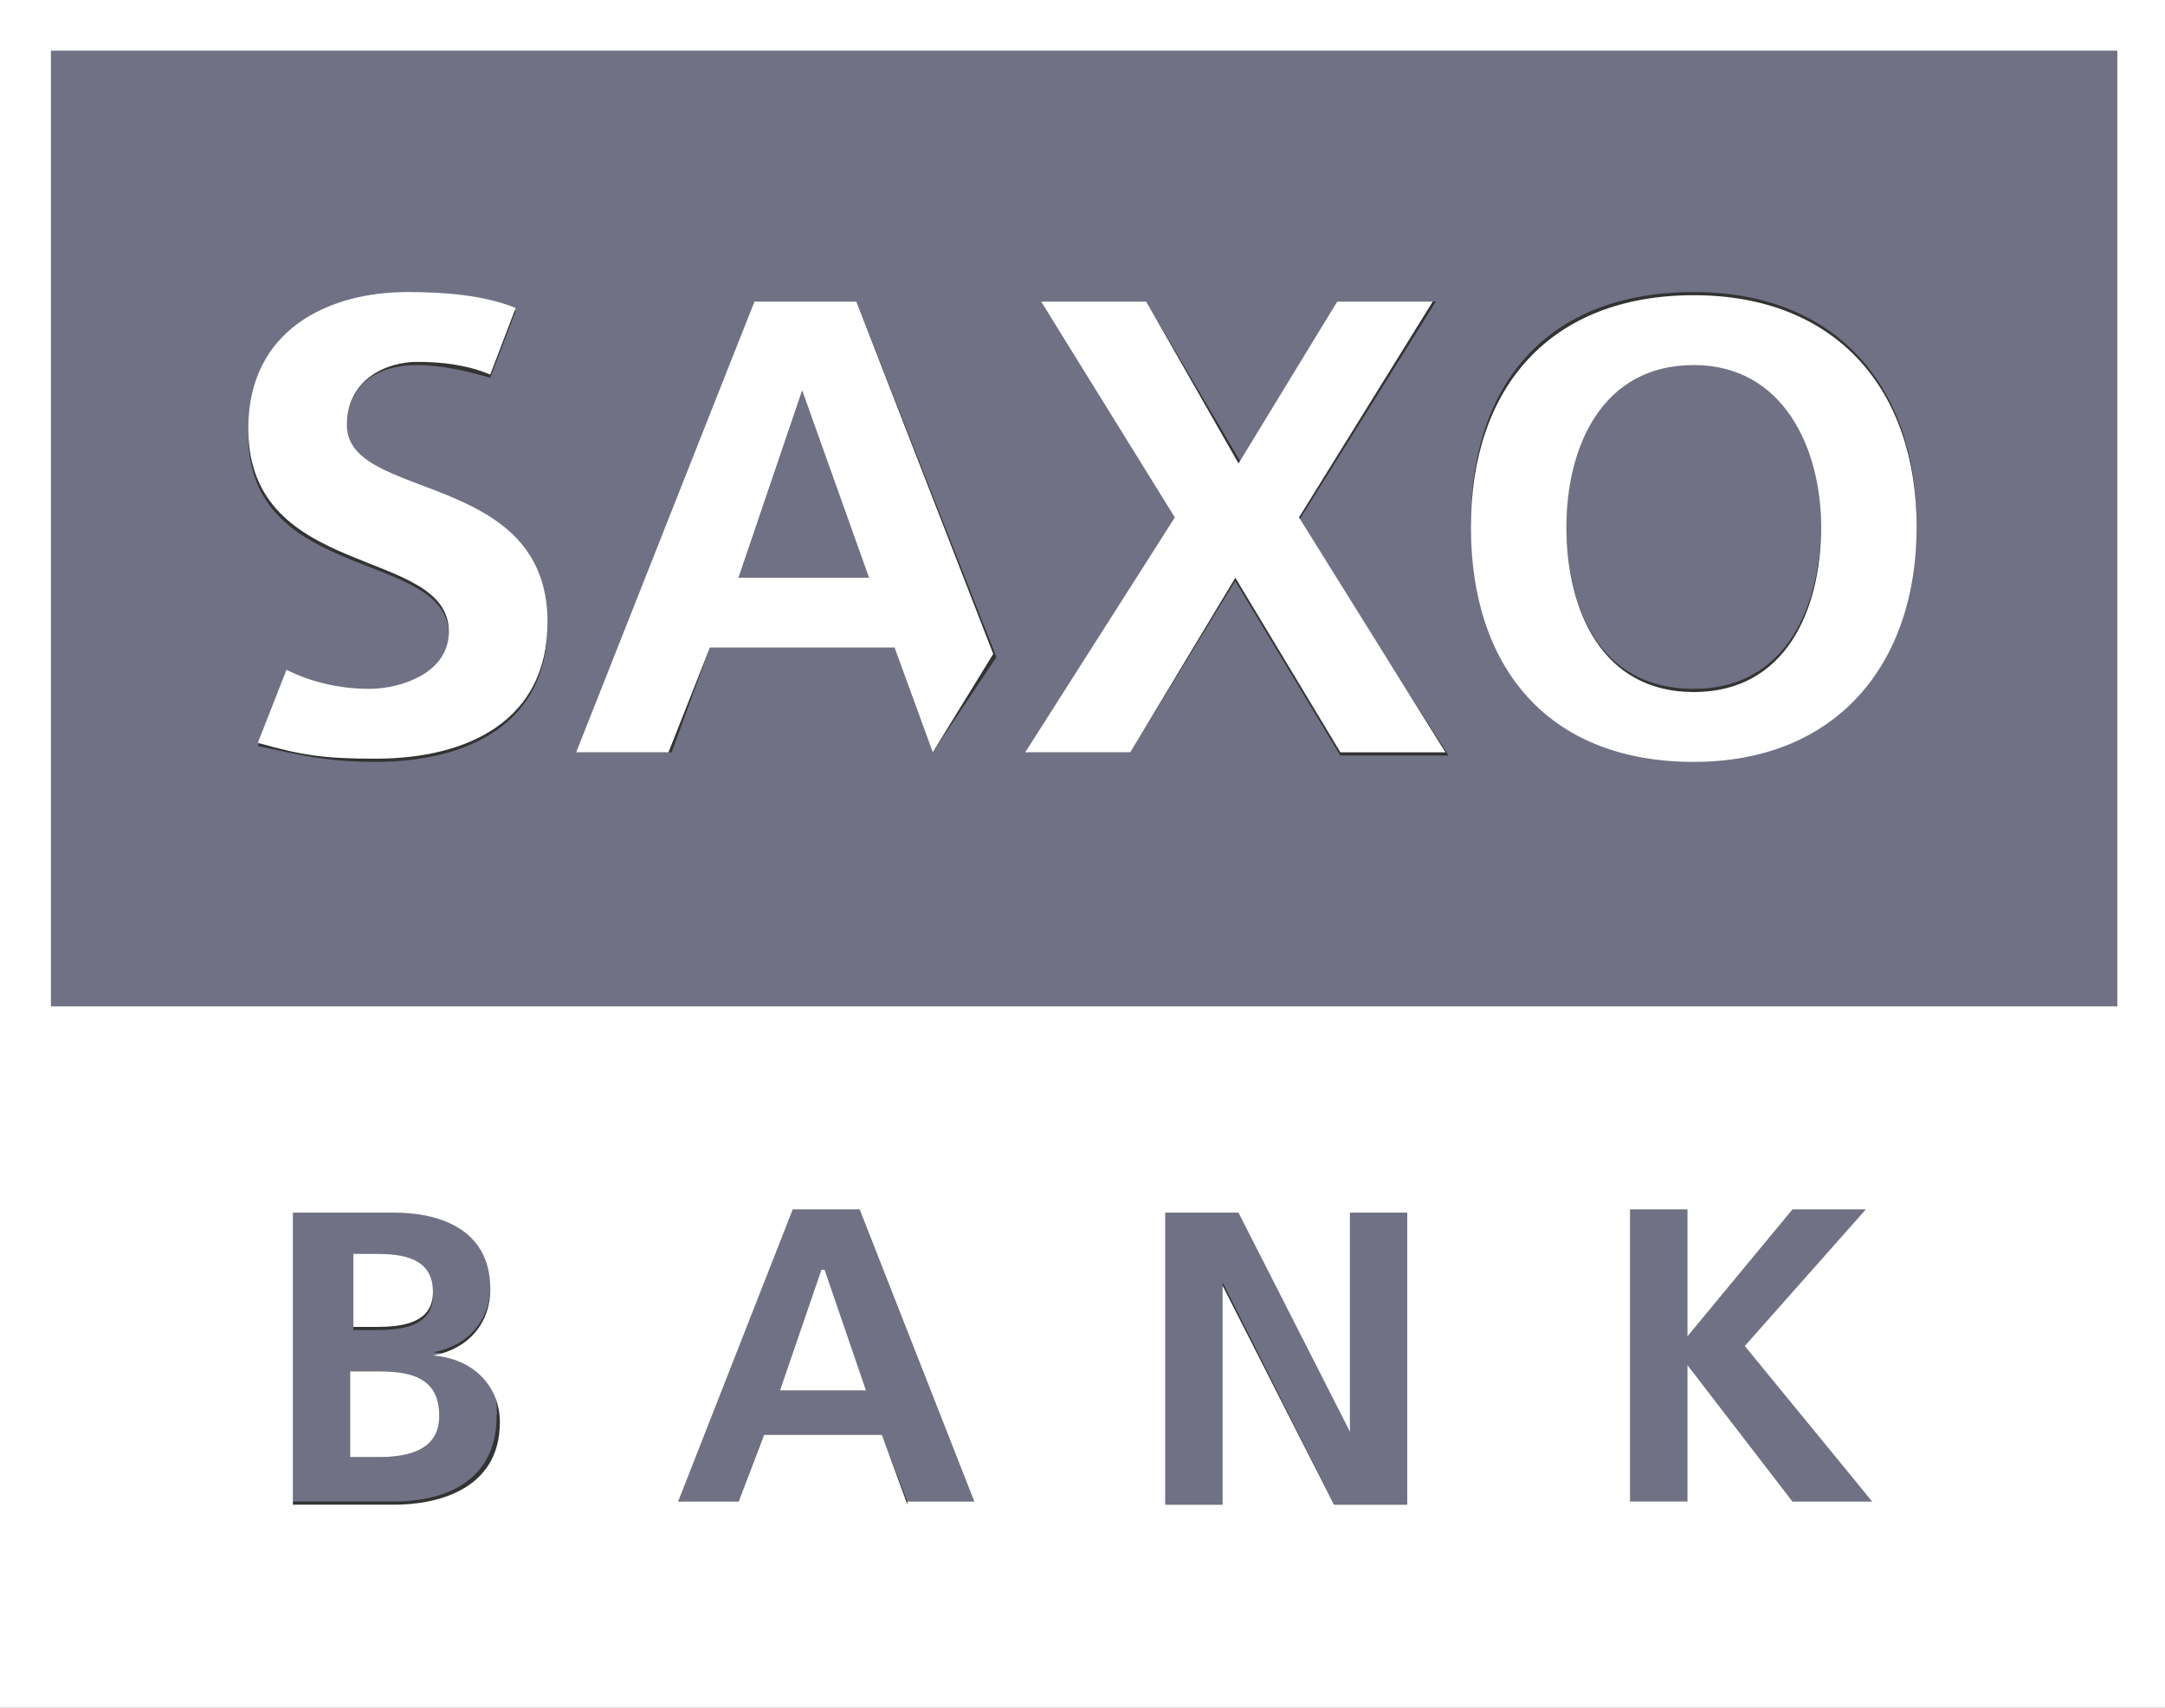 <svg xmlns="http://www.w3.org/2000/svg" width="71" height="56" viewBox="0 0 71 56" fill="none"><rect x="0" y="0" width="71" height="56" fill="#333333" stroke="none"/><path d="M26.315 12.803L24.227 18.944H28.507L26.315 12.803Z" fill="#707184"></path><path d="M55.545 22.587C58.573 22.587 59.721 19.881 59.721 17.175C59.721 14.572 58.468 11.866 55.545 11.866C52.621 11.866 51.368 14.572 51.368 17.175C51.368 19.881 52.412 22.587 55.545 22.587Z" fill="#707184"></path><path d="M25.995 39.658L22.236 49.234H24.22L25.055 47.048H28.919L29.754 49.234H31.947L28.188 39.658H25.995ZM25.578 45.591L26.935 41.636L28.292 45.591H25.578Z" fill="#707184"></path><path d="M61.188 39.658H58.787L55.341 43.822V39.658H53.462V49.338H55.341V44.758L58.787 49.234H61.397L57.221 44.134L61.188 39.658Z" fill="#707184"></path><path d="M1.667 32.996H69.43V1.666H1.667V32.996ZM55.544 9.576C60.242 9.576 62.852 12.699 62.852 17.175C62.852 21.651 60.242 24.877 55.544 24.877C50.74 24.877 48.235 21.755 48.235 17.175C48.235 12.595 50.74 9.576 55.544 9.576ZM34.139 9.889H37.585L40.717 15.197L43.849 9.889H47.086L42.596 17.071L47.504 24.773H43.954L40.508 19.048L37.063 24.669H33.721L38.629 16.967L34.139 9.889ZM24.742 9.889H28.083L32.677 21.547L30.589 24.669L29.336 21.234H23.28L22.027 24.669H18.999L24.742 9.889ZM13.361 9.68C14.614 9.68 15.867 9.784 16.911 10.201L16.076 12.387C15.345 12.178 14.51 11.97 13.674 11.97C12.63 11.97 11.377 12.387 11.377 14.052C11.377 16.654 17.955 15.509 17.955 20.506C17.955 23.732 15.345 24.982 12.317 24.982C10.751 24.982 9.916 24.773 8.454 24.461L9.393 22.067C10.229 22.483 11.168 22.692 12.108 22.692C13.257 22.692 14.719 22.067 14.719 20.818C14.719 18.008 8.141 19.152 8.141 14.26C8.141 10.825 10.751 9.68 13.361 9.68Z" fill="#707184"></path><path d="M44.274 46.84L40.619 39.658H38.218V49.338H40.097V42.052L43.752 49.338H46.153V39.658H44.274V46.84Z" fill="#707184"></path><path d="M14.199 44.342C15.347 44.134 16.078 43.301 16.078 42.156C16.078 40.074 14.199 39.658 12.946 39.658H9.604V49.234H12.946C14.199 49.234 16.287 48.818 16.287 46.424C16.391 45.279 15.556 44.446 14.199 44.342ZM11.588 41.219H12.319C13.155 41.219 14.199 41.323 14.199 42.468C14.199 43.509 13.155 43.613 12.319 43.613H11.588V41.219ZM12.424 47.777H11.484V44.967H12.424C13.363 44.967 14.407 45.175 14.407 46.424C14.407 47.569 13.363 47.777 12.424 47.777Z" fill="#707184"></path><path d="M12.422 44.967H11.482V47.777H12.422C13.362 47.777 14.406 47.569 14.406 46.424C14.406 45.175 13.466 44.967 12.422 44.967Z" fill="white"></path><path d="M26.936 41.636L25.579 45.591H28.398L27.041 41.636H26.936Z" fill="white"></path><path d="M0 0V56H71V0H0ZM12.947 49.338H9.606V39.762H12.947C14.2 39.762 16.079 40.178 16.079 42.26C16.079 43.405 15.348 44.238 14.2 44.446C15.557 44.55 16.393 45.487 16.393 46.632C16.393 48.922 14.2 49.338 12.947 49.338ZM29.757 49.338L28.922 47.048H25.059L24.224 49.234H22.24L25.998 39.658H28.191L31.95 49.234H29.757V49.338ZM46.15 49.338H43.748L40.094 42.156V49.338H38.215V39.762H40.616L44.271 46.944V39.762H46.15V49.338ZM58.784 49.234L55.338 44.758V49.234H53.459V39.658H55.338V43.822L58.784 39.658H61.185L57.218 44.134L61.394 49.234H58.784ZM69.329 32.996H1.671V1.665H69.434V32.996H69.329Z" fill="white"></path><path d="M14.198 42.364C14.198 41.219 13.154 41.115 12.319 41.115H11.588V43.509H12.319C13.154 43.509 14.198 43.405 14.198 42.364Z" fill="white"></path><path d="M14.72 20.714C14.72 22.067 13.153 22.587 12.109 22.587C11.169 22.587 10.23 22.379 9.395 21.963L8.455 24.357C9.917 24.773 10.648 24.877 12.318 24.877C15.346 24.877 17.956 23.628 17.956 20.401C17.956 15.405 11.378 16.446 11.378 13.948C11.378 12.387 12.736 11.866 13.675 11.866C14.511 11.866 15.346 11.97 16.077 12.283L16.912 10.097C15.868 9.68 14.615 9.576 13.362 9.576C10.752 9.576 8.142 10.825 8.142 14.052C8.142 19.048 14.72 17.903 14.72 20.714Z" fill="white"></path><path d="M37.067 24.669L40.512 18.944L43.958 24.669H47.403L42.6 16.966L46.986 9.888H43.853L40.617 15.197L37.589 9.888H34.143L38.528 16.966L33.621 24.669H37.067Z" fill="white"></path><path d="M55.546 24.982C60.245 24.982 62.855 21.755 62.855 17.279C62.855 12.803 60.245 9.68 55.546 9.68C50.848 9.68 48.237 12.699 48.237 17.279C48.237 21.859 50.743 24.982 55.546 24.982ZM55.546 11.97C58.47 11.97 59.723 14.677 59.723 17.279C59.723 19.985 58.574 22.692 55.546 22.692C52.518 22.692 51.37 19.985 51.37 17.279C51.37 14.677 52.518 11.97 55.546 11.97Z" fill="white"></path><path d="M23.28 21.234H29.336L30.589 24.669L32.572 21.442L28.083 9.888H24.742L18.895 24.669H21.922L23.28 21.234ZM26.308 12.803L28.5 18.944H24.22L26.308 12.803Z" fill="white"></path></svg>